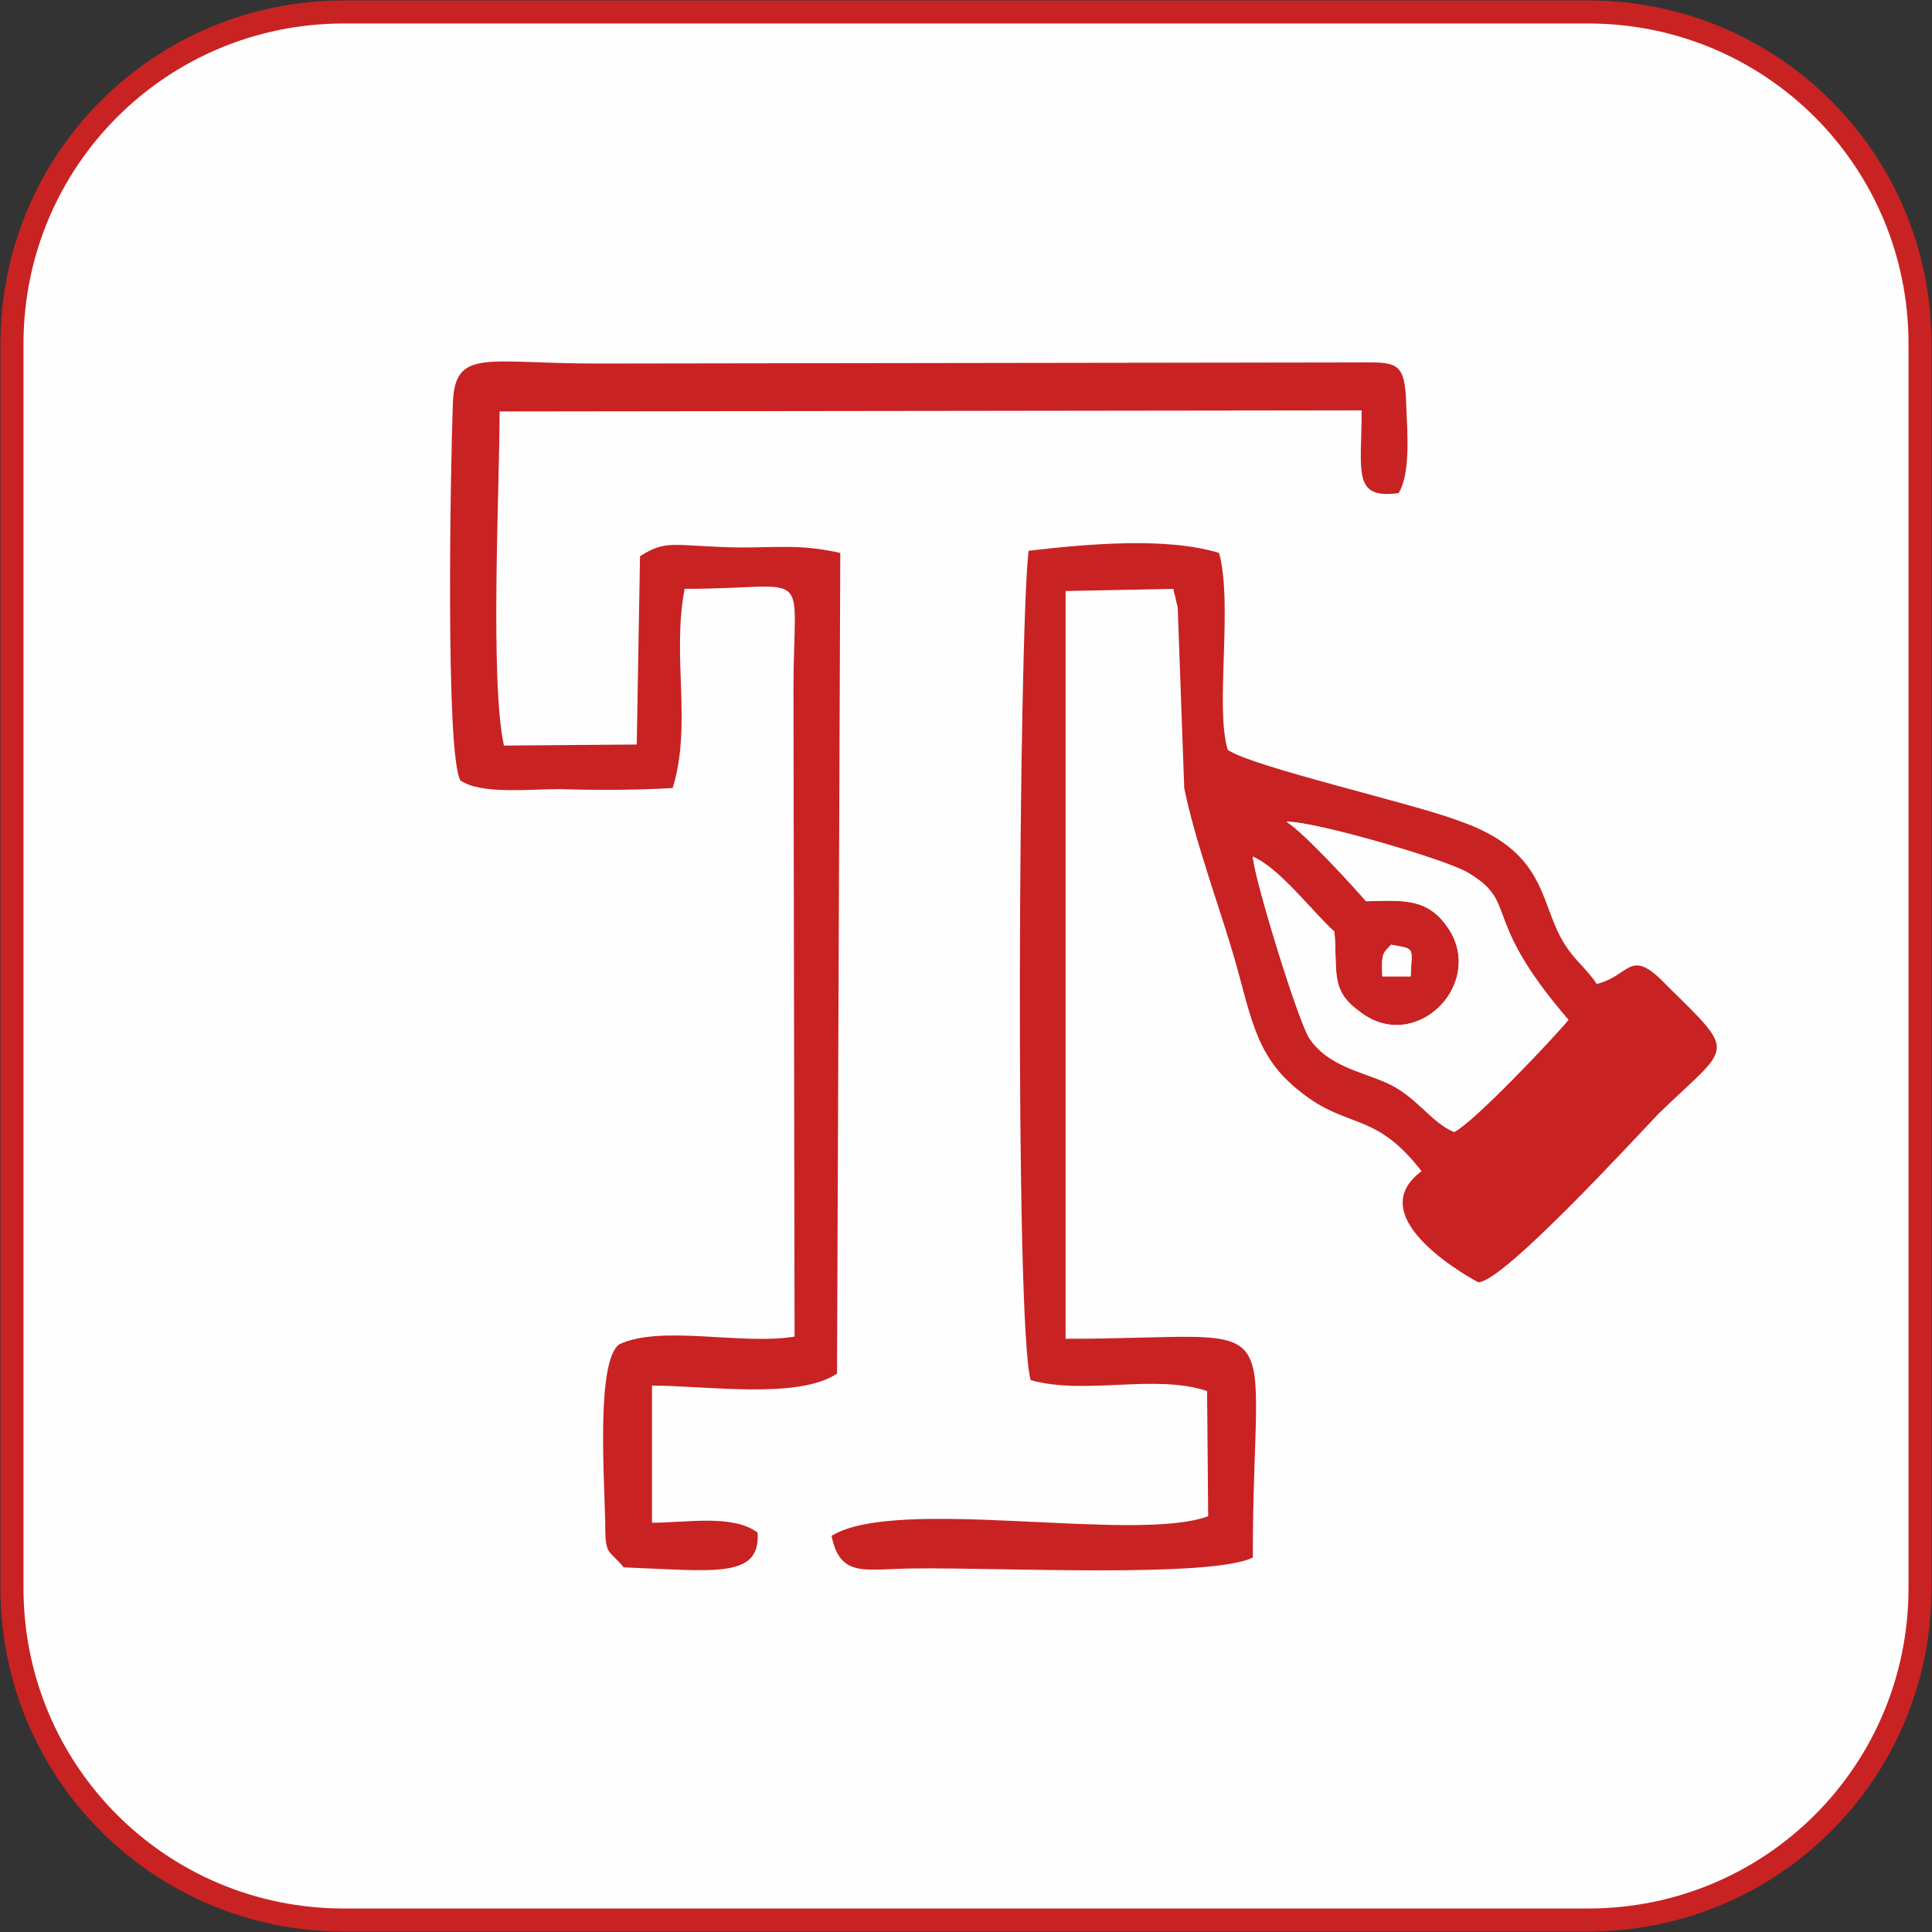 <?xml version="1.0" encoding="UTF-8"?>
<!DOCTYPE svg PUBLIC "-//W3C//DTD SVG 1.1//EN" "http://www.w3.org/Graphics/SVG/1.1/DTD/svg11.dtd">
<!-- Creator: CorelDRAW SE -->
<svg xmlns="http://www.w3.org/2000/svg" xml:space="preserve" width="29.589mm" height="29.589mm" version="1.1" style="shape-rendering:geometricPrecision; text-rendering:geometricPrecision; image-rendering:optimizeQuality; fill-rule:evenodd; clip-rule:evenodd"
viewBox="0 0 1775 1775"
 xmlns:xlink="http://www.w3.org/1999/xlink">
 <rect x="0" y="0" width="1775" height="1775" fill="#333333" stroke="none"/>
 <defs>
  <style type="text/css">
   <![CDATA[
    .str0 {stroke:#C92223;stroke-width:21.163}
    .str1 {stroke:#C92223;stroke-width:4.571}
    .fil0 {fill:#FEFEFE}
    .fil1 {fill:#C92223}
   ]]>
  </style>
 </defs>
 <g id="Ebene_x0020_1">
  <g id="_530391936">
   <path class="fil0 str0" d="M316 11l1143 0c169,0 305,136 305,305l0 1143c0,169 -136,305 -305,305l-1143 0c-169,0 -305,-136 -305,-305l0 -1143c0,-169 136,-305 305,-305z"/>
   <path class="fil1" d="M1508 941c6,7 8,8 15,13 -2,26 -99,112 -122,135l-34 31c-25,8 -34,-8 -20,-28 0,-1 137,-145 161,-151l0 0zm-230 -73c23,4 19,2 18,29l-26 0c-1,-23 1,-21 8,-29l0 0zm-96 -113c24,-1 148,35 167,47 47,28 10,40 92,135 -15,18 -87,94 -105,103 -22,-9 -35,-34 -64,-46 -23,-10 -52,-15 -69,-40 -10,-15 -50,-144 -52,-167 25,11 55,51 75,69 3,39 -4,54 24,74 50,38 113,-24 82,-75 -19,-30 -41,-28 -77,-27 -12,-14 -57,-63 -73,-73l0 0zm-237 -249c-9,75 -13,714 2,762 50,14 114,-6 162,10l1 115c-67,25 -286,-19 -346,18 8,40 32,30 77,30 76,-1 271,9 310,-10 0,-236 40,-201 -172,-201l0 -687 99 -2c1,5 1,5 2,8 0,2 1,4 1,5 0,1 1,3 1,4l6 166c9,45 31,106 43,146 18,59 20,97 60,130 46,39 71,19 115,76 -59,44 52,102 52,102 22,1 143,-131 166,-155 66,-64 73,-53 8,-117 -35,-37 -33,-10 -65,-2 -10,-15 -21,-22 -31,-39 -22,-37 -15,-83 -96,-111 -42,-16 -188,-49 -212,-65 -12,-39 5,-133 -8,-181 -49,-15 -123,-8 -175,-2l0 0z"/>
   <path class="fil1" d="M423 717c19,13 61,8 91,8 35,1 69,1 104,-1 18,-58 -1,-121 11,-183 120,0 100,-24 100,92l1 595c-49,8 -122,-11 -161,7 -21,15 -14,119 -13,162 0,33 2,25 17,43 82,3 126,11 123,-32 -23,-17 -65,-9 -97,-9l0 -126c50,0 134,13 170,-11l3 -754c-36,-8 -55,-5 -92,-5 -61,-1 -67,-8 -92,8l-3 173 -122 1c-13,-59 -4,-238 -4,-307l792 -1c0,56 -9,82 34,76 11,-18 8,-55 7,-80 -1,-43 -9,-40 -49,-40l-695 1c-103,0 -131,-15 -132,39 -2,52 -7,320 7,344l0 0z"/>
   <path class="fil0" d="M1182 755c16,10 61,59 73,73 36,-1 58,-3 77,27 31,51 -32,113 -82,75 -28,-20 -21,-35 -24,-74 -20,-18 -50,-58 -75,-69 2,23 42,152 52,167 17,25 46,30 69,40 29,12 42,37 64,46 18,-9 90,-85 105,-103 -82,-95 -45,-107 -92,-135 -19,-12 -143,-48 -167,-47l0 0z"/>
   <path class="fil1 str1" d="M1508 941c-24,6 -161,150 -161,151 -14,20 -5,36 20,28l34 -31c23,-23 120,-109 122,-135 -7,-5 -9,-6 -15,-13l0 0z"/>
   <path class="fil0" d="M1270 897l26 0c1,-27 5,-25 -18,-29 -7,8 -9,6 -8,29l0 0z"/>
  </g>
 </g>
</svg>
